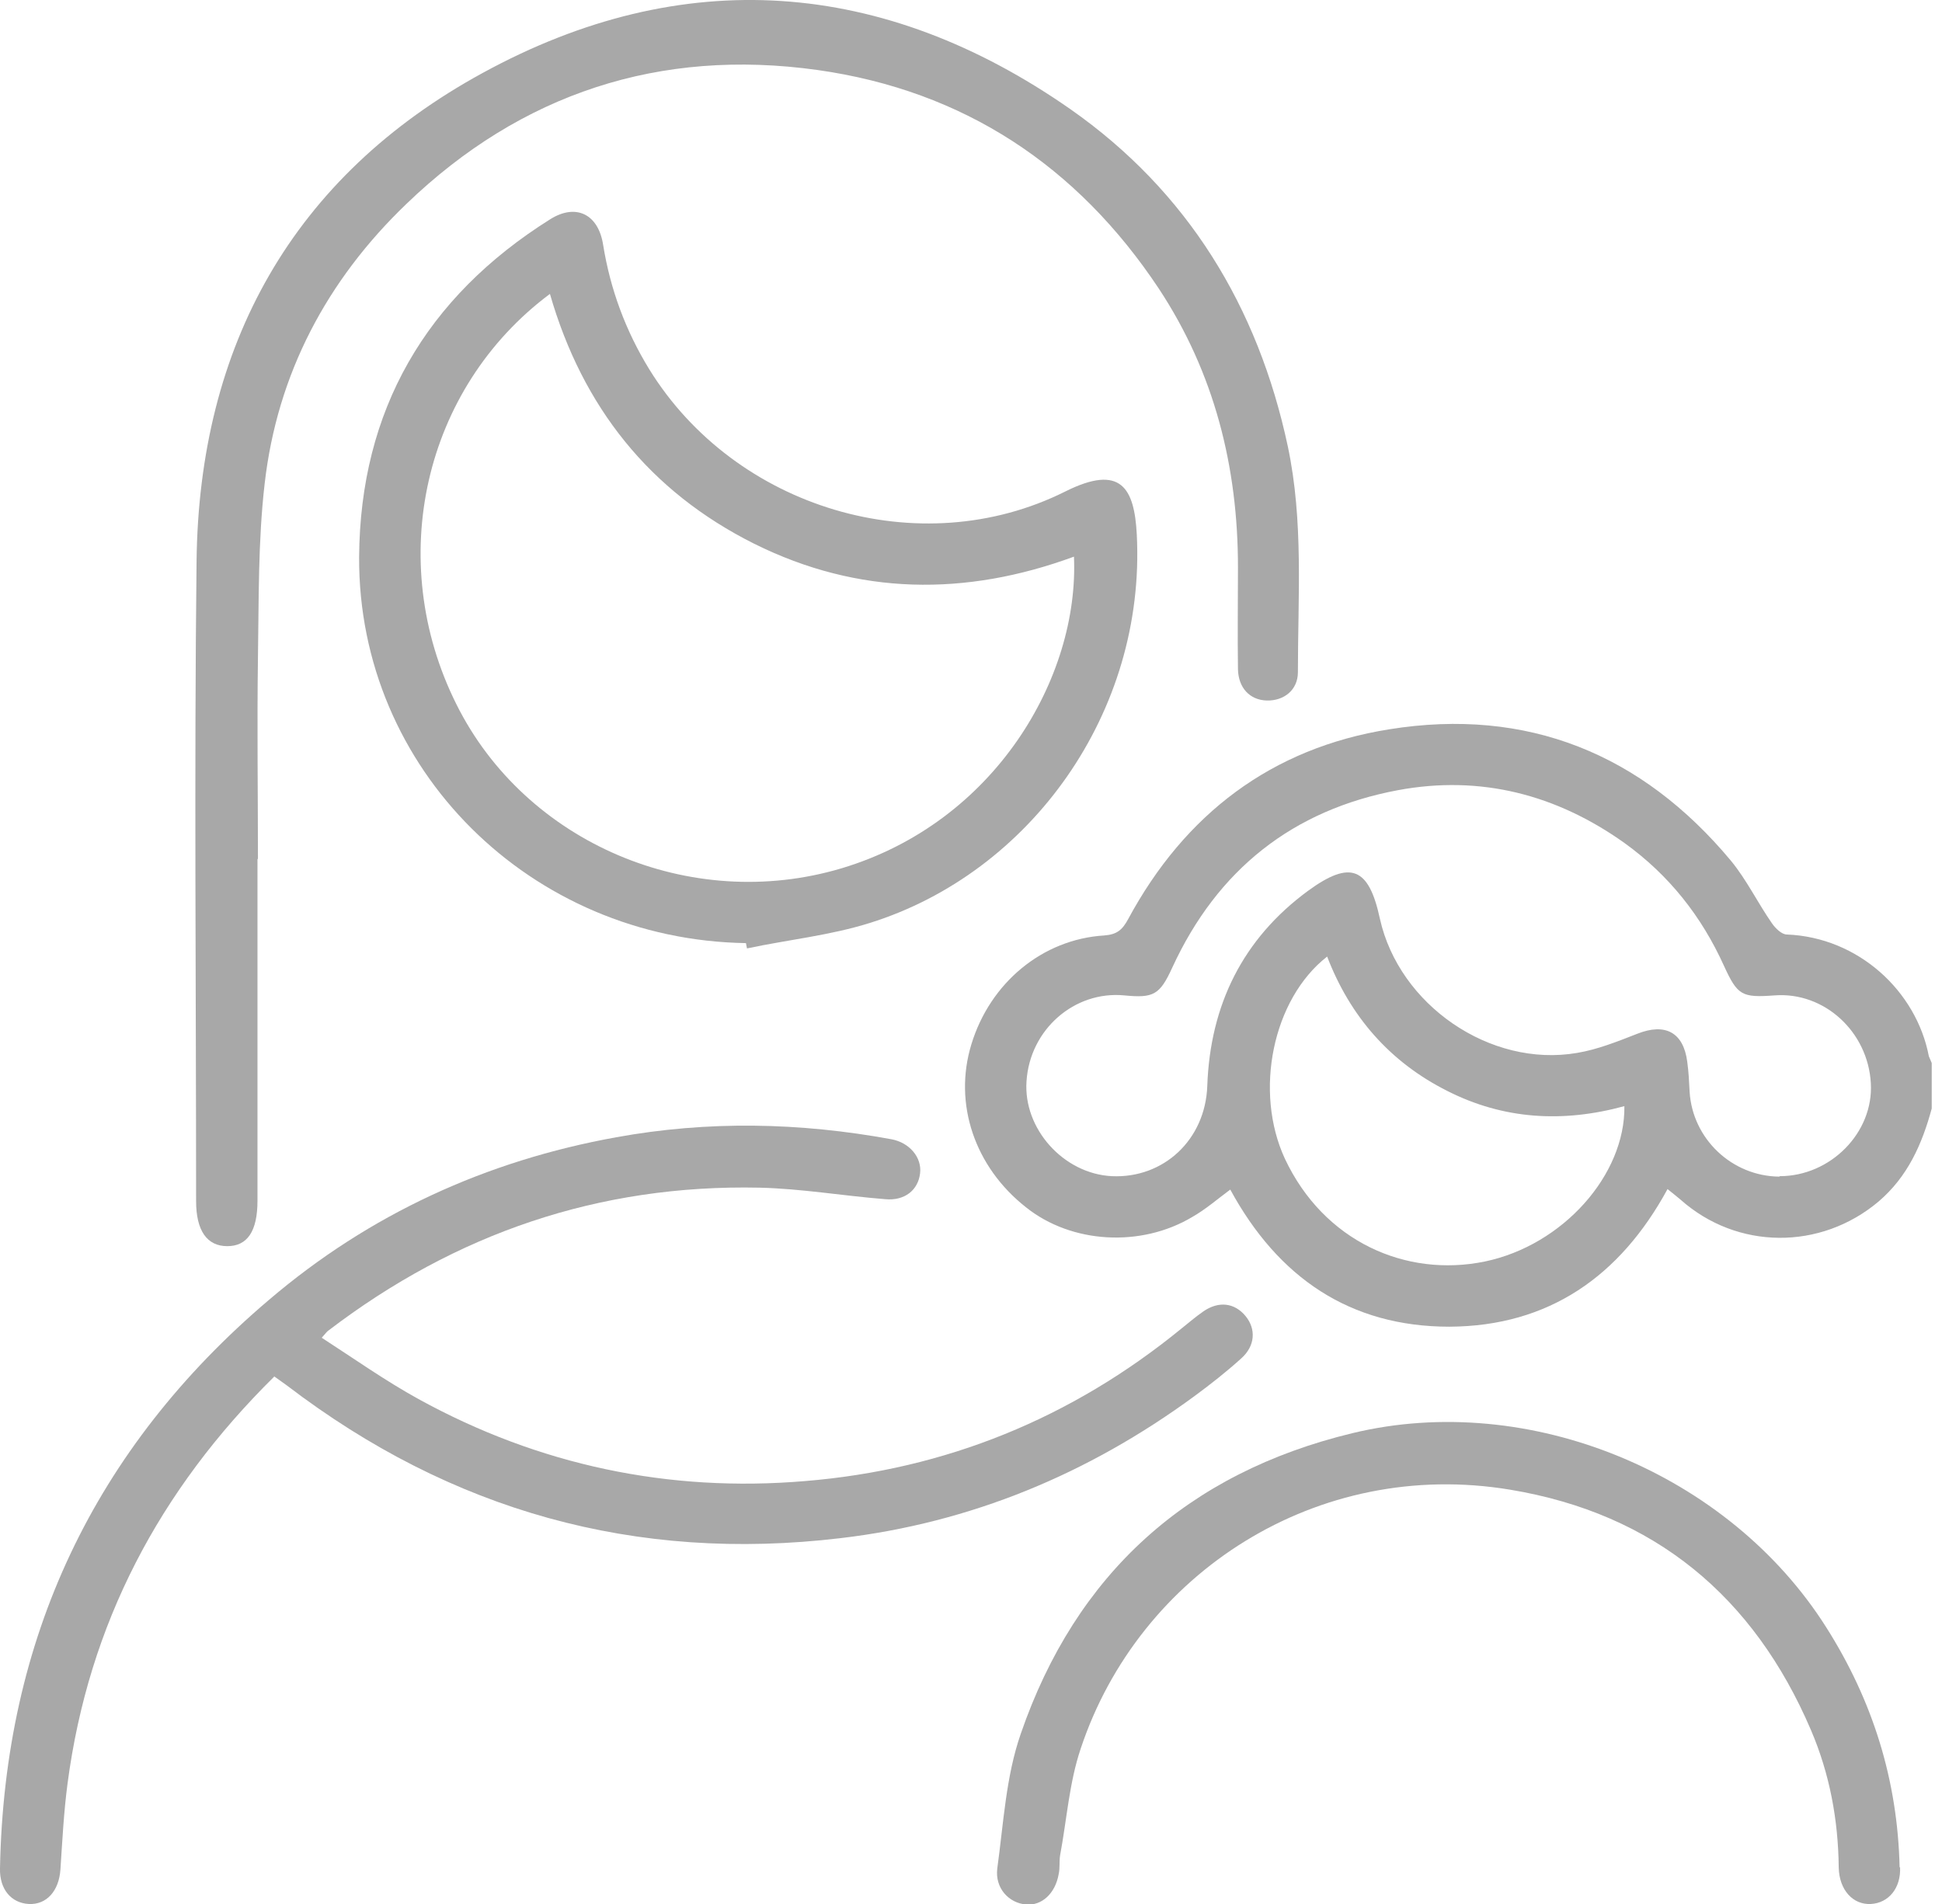 <svg width="51" height="50" viewBox="0 0 51 50" fill="none" xmlns="http://www.w3.org/2000/svg">
<g clip-path="url(#clip0_7798_622)">
<path d="M34.853 25.12C33.417 26.24 32.926 28.67 33.745 30.433C34.765 32.599 36.918 33.556 38.995 33.128C41.048 32.7 42.684 30.849 42.659 29.048C41.048 29.489 39.486 29.401 38.001 28.645C36.502 27.89 35.457 26.694 34.853 25.12ZM46.739 30.887C48.074 30.887 49.207 29.741 49.131 28.444C49.056 27.096 47.91 26.039 46.6 26.14C45.744 26.203 45.631 26.14 45.278 25.372C44.687 24.062 43.83 22.979 42.659 22.136C40.871 20.864 38.882 20.348 36.716 20.75C33.946 21.267 31.969 22.841 30.786 25.409C30.458 26.127 30.295 26.215 29.527 26.14C28.217 26.014 27.046 27.034 26.958 28.393C26.87 29.64 27.927 30.823 29.199 30.887C30.559 30.949 31.654 29.93 31.705 28.519C31.78 26.391 32.637 24.654 34.349 23.395C35.47 22.576 35.948 22.778 36.238 24.125C36.741 26.391 39.134 28.041 41.413 27.651C41.954 27.562 42.483 27.348 42.999 27.147C43.73 26.857 44.208 27.109 44.309 27.877C44.346 28.142 44.359 28.406 44.372 28.67C44.447 29.904 45.48 30.887 46.726 30.899M50.73 29.111C50.478 30.043 50.101 30.899 49.333 31.554C47.809 32.838 45.618 32.825 44.133 31.503C44.032 31.415 43.931 31.34 43.792 31.226C42.546 33.518 40.67 34.828 38.063 34.84C35.457 34.84 33.568 33.556 32.309 31.239C31.969 31.491 31.667 31.755 31.314 31.957C29.967 32.763 28.142 32.662 26.945 31.705C25.598 30.647 25.032 28.985 25.51 27.424C26.001 25.812 27.373 24.666 28.998 24.566C29.338 24.541 29.476 24.415 29.627 24.137C31.113 21.38 33.392 19.642 36.49 19.151C40.103 18.572 43.113 19.794 45.455 22.601C45.87 23.105 46.16 23.709 46.537 24.251C46.626 24.377 46.789 24.541 46.928 24.541C48.804 24.616 50.327 26.026 50.655 27.739L50.73 27.915V29.099V29.111Z" fill="#A8A8A8"/>
<path d="M6.762 22.564C6.762 25.56 6.762 28.544 6.762 31.529C6.762 32.334 6.497 32.725 5.968 32.725C5.439 32.725 5.15 32.322 5.15 31.541C5.15 25.938 5.099 20.348 5.162 14.744C5.225 9.066 7.693 4.634 12.679 1.914C17.93 -0.957 23.193 -0.567 28.116 2.871C31.189 5.024 33.039 8.058 33.82 11.722C34.236 13.687 34.085 15.664 34.085 17.653C34.085 18.119 33.719 18.408 33.266 18.396C32.825 18.383 32.523 18.068 32.511 17.577C32.498 16.683 32.511 15.789 32.511 14.895C32.511 12.264 31.894 9.796 30.433 7.58C28.293 4.357 25.308 2.38 21.468 1.838C17.326 1.259 13.687 2.455 10.677 5.351C8.587 7.353 7.278 9.821 6.95 12.705C6.774 14.228 6.799 15.764 6.774 17.3C6.749 19.051 6.774 20.801 6.774 22.551" fill="#A8A8A8"/>
<path d="M7.202 36.15C4.18 39.134 2.329 42.647 1.775 46.827C1.675 47.582 1.637 48.338 1.587 49.093C1.549 49.66 1.221 50.025 0.755 50C0.302 49.975 -0.013 49.622 -1.64626e-06 49.068C0.113 43.037 2.468 38.038 7.064 34.135C9.708 31.881 12.768 30.483 16.18 29.866C18.597 29.426 21.002 29.476 23.407 29.917C23.886 30.005 24.213 30.395 24.163 30.811C24.112 31.252 23.76 31.541 23.244 31.491C22.136 31.403 21.04 31.214 19.945 31.189C15.739 31.1 11.974 32.385 8.625 34.941C8.587 34.966 8.562 35.004 8.449 35.13C9.305 35.684 10.123 36.263 10.992 36.741C14.153 38.479 17.565 39.197 21.141 38.894C24.83 38.592 28.142 37.245 31.025 34.89C31.214 34.739 31.403 34.576 31.604 34.437C32.007 34.16 32.423 34.211 32.712 34.563C32.989 34.903 32.964 35.344 32.599 35.671C32.209 36.024 31.793 36.351 31.365 36.666C28.582 38.706 25.497 39.99 22.073 40.393C16.683 41.035 11.848 39.675 7.542 36.389C7.441 36.313 7.328 36.238 7.19 36.137" fill="#A8A8A8"/>
<path d="M14.442 7.718C11.118 10.199 10.098 14.719 11.987 18.497C13.8 22.136 18.131 23.986 22.098 22.803C26.14 21.594 28.343 17.779 28.204 14.618C25.359 15.664 22.538 15.638 19.806 14.279C17.061 12.906 15.298 10.69 14.442 7.718ZM19.592 24.767C13.938 24.679 9.406 20.197 9.431 14.631C9.456 10.778 11.181 7.807 14.455 5.754C15.122 5.339 15.714 5.616 15.84 6.434C16.029 7.605 16.432 8.688 17.049 9.695C19.302 13.347 24.15 14.82 27.978 12.906C29.438 12.176 29.791 12.818 29.854 14.039C30.093 18.698 27.071 22.916 22.841 24.238C21.796 24.566 20.688 24.679 19.617 24.906L19.592 24.78V24.767Z" fill="#A8A8A8"/>
<path d="M49.899 49.03C49.925 49.584 49.597 49.975 49.131 50C48.665 50.025 48.3 49.635 48.288 49.043C48.275 47.784 48.048 46.575 47.557 45.429C46.059 41.929 43.453 39.751 39.663 39.121C34.601 38.277 29.917 41.299 28.381 45.92C28.079 46.814 28.016 47.784 27.839 48.728C27.814 48.892 27.839 49.056 27.802 49.219C27.713 49.723 27.361 50.05 26.945 50.013C26.492 49.975 26.127 49.584 26.19 49.068C26.354 47.885 26.416 46.651 26.807 45.53C28.255 41.325 31.189 38.68 35.52 37.635C40.166 36.515 45.404 38.693 47.96 42.735C49.182 44.661 49.836 46.751 49.887 49.043" fill="#A8A8A8"/>
</g>
<defs>
<clipPath id="clip0_7798_622">
<rect width="50.743" height="50" fill="white"/>
</clipPath>
</defs>
</svg>
